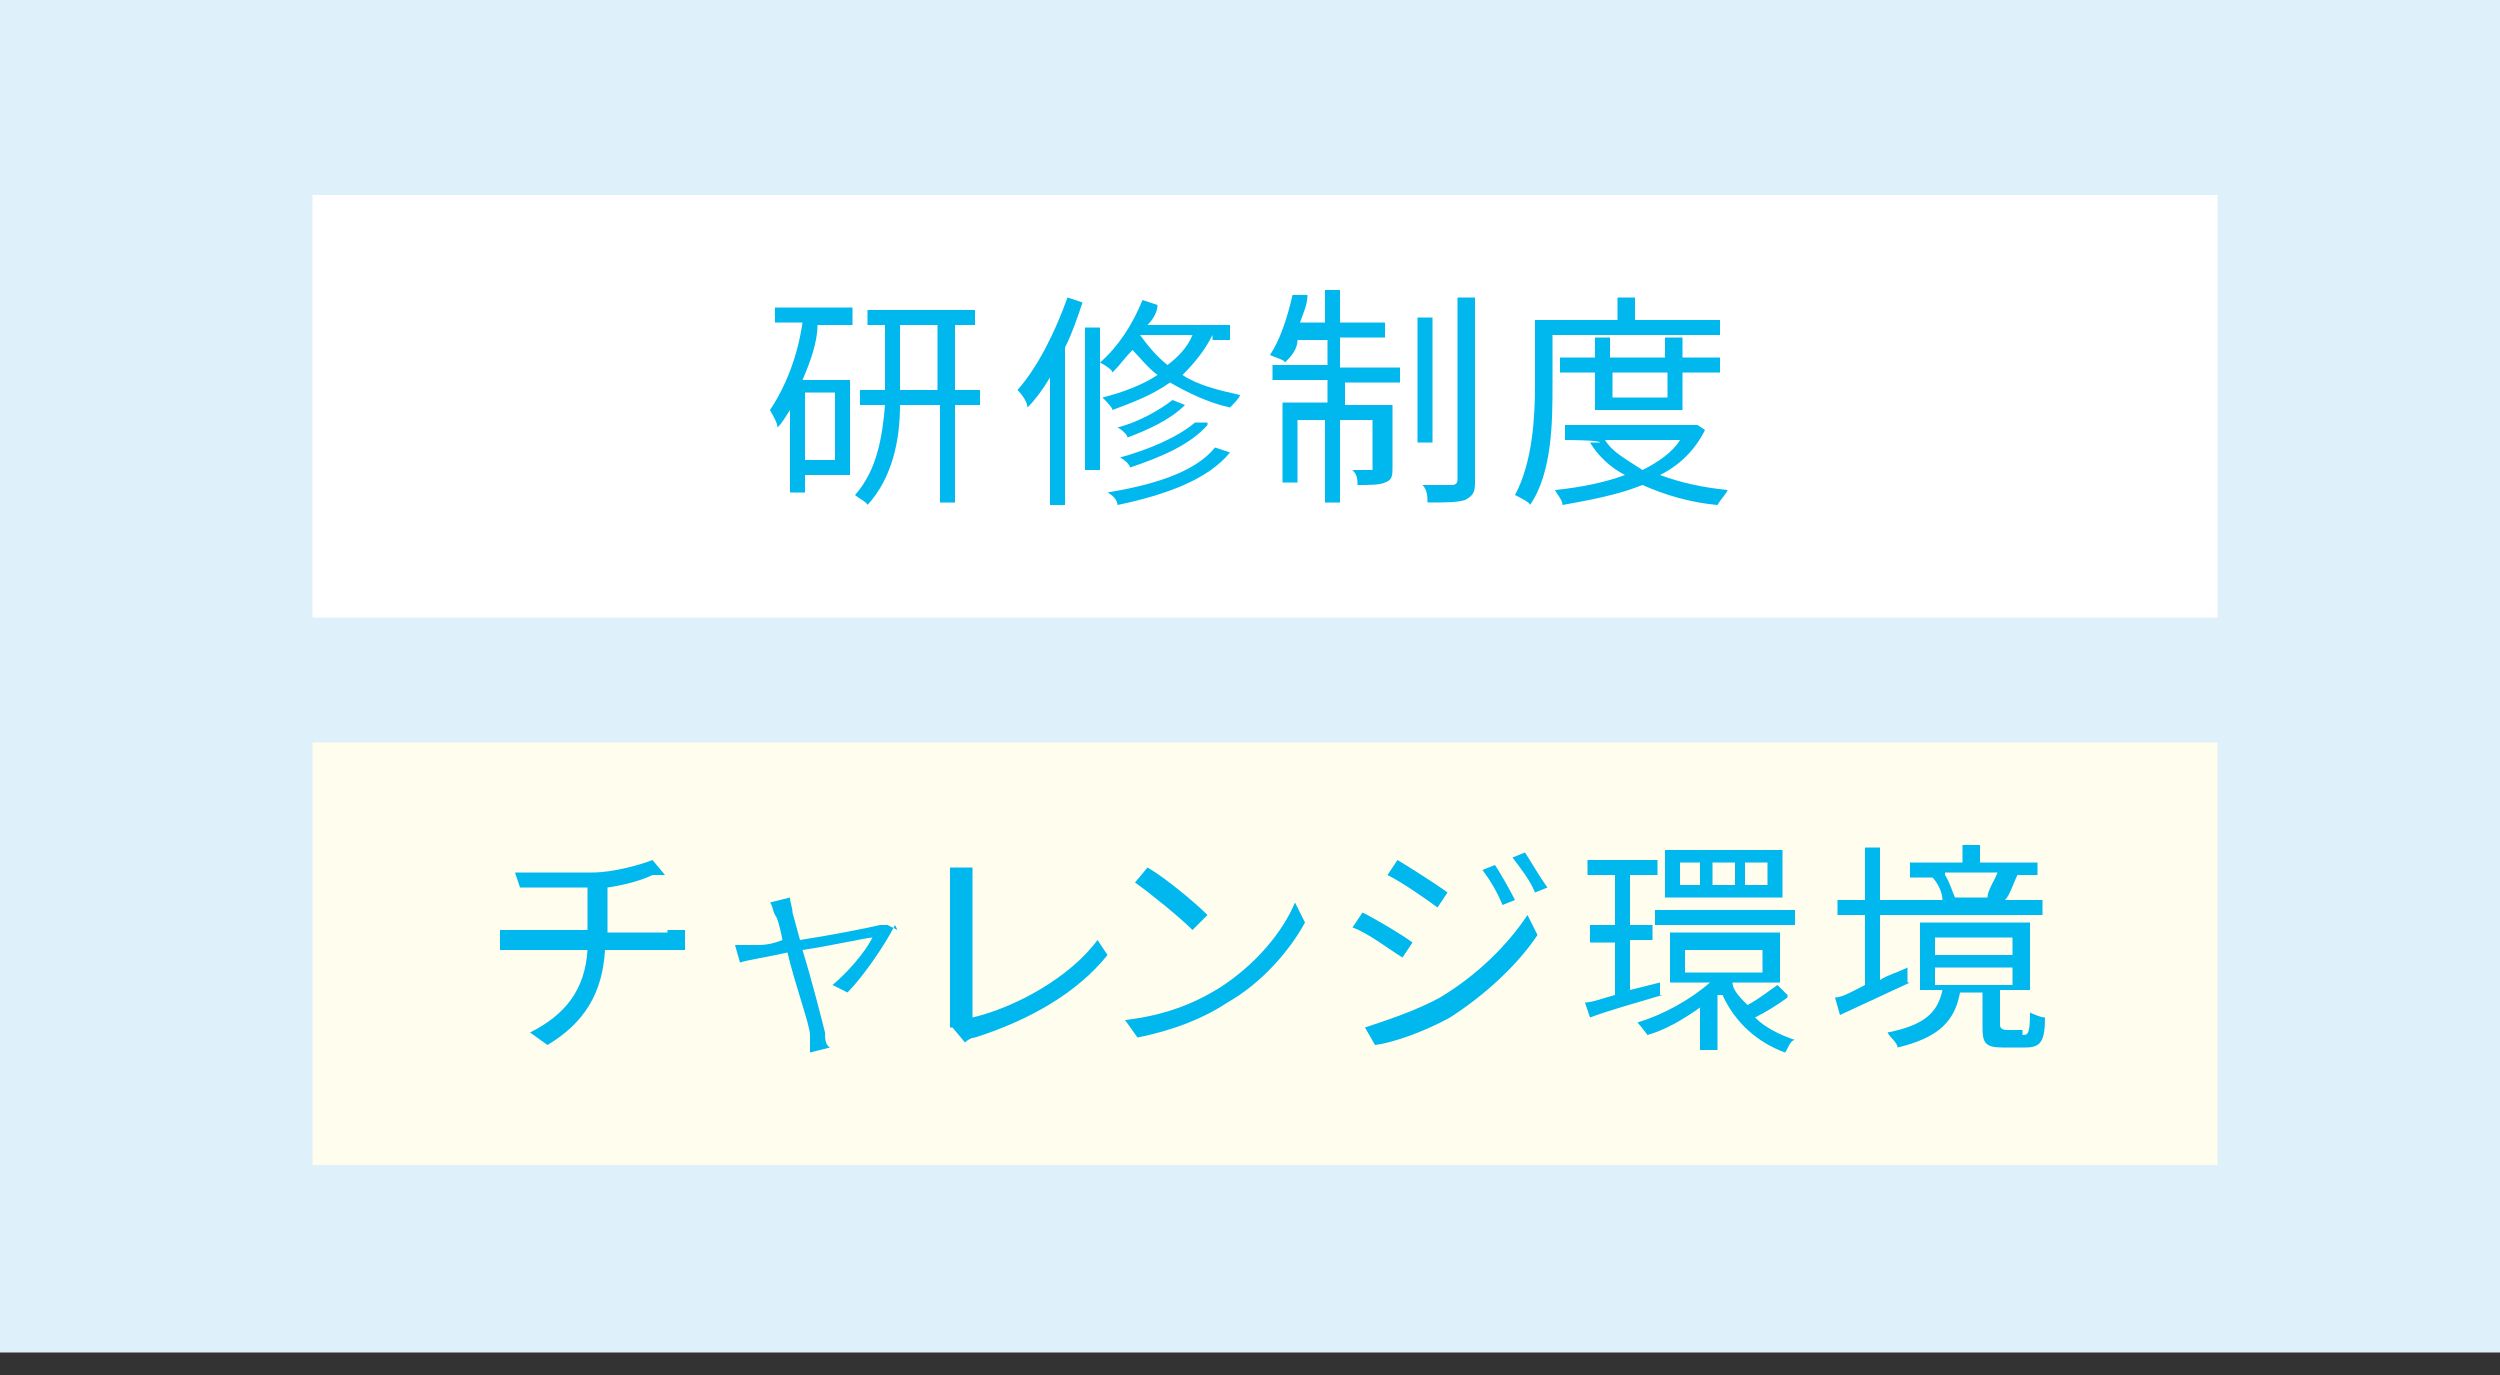 <?xml version="1.0" encoding="UTF-8"?>
<svg id="_レイヤー_1" data-name="レイヤー_1" xmlns="http://www.w3.org/2000/svg" width="100" height="55" version="1.1" viewBox="0 0 100 55">
  <rect x="0" y="0" width="100" height="55" fill="#333333" stroke="none"/>
  <!-- Generator: Adobe Illustrator 29.1.0, SVG Export Plug-In . SVG Version: 2.1.0 Build 142)  -->
  <defs>
    <style>
      .st0 {
        fill: #00b8ee;
      }

      .st1 {
        fill: #fffded;
      }

      .st2 {
        fill: #fff;
      }

      .st3 {
        fill: #def1fb;
      }
    </style>
  </defs>
  <rect class="st3" width="100" height="54.1"/>
  <rect class="st2" x="12.5" y="7.8" width="76.2" height="16.9"/>
  <g>
    <path class="st0" d="M30.9,12.3h3.2v.7h-1.4c0,.7-.3,1.5-.6,2.2h1.9v3.8h-1.8v.7h-.6v-3.3c-.2.3-.3.5-.5.7,0-.2-.2-.5-.3-.7.6-.9,1.1-2.1,1.3-3.5h-1.1v-.6h-.1ZM33.4,15.7h-1.2v2.7h1.2v-2.7ZM39.2,16.2h-1v3.9h-.6v-3.9h-1.6c0,1.4-.3,2.9-1.3,4,0-.1-.4-.3-.5-.4.9-1,1.1-2.4,1.2-3.6h-1v-.6h1v-2.6h-.7v-.6h4.3v.6h-.8v2.6h1v.6ZM37.5,15.6v-2.6h-1.5v2.6h1.5Z"/>
    <path class="st0" d="M43.3,12.1c-.2.6-.4,1.2-.7,1.8v6.3h-.6v-5.1c-.3.5-.6.9-.9,1.2,0-.2-.2-.5-.4-.7.8-.9,1.5-2.3,2-3.7l.6.2ZM48.5,13.4c-.3.6-.7,1.1-1.2,1.6.6.4,1.4.6,2.3.8,0,.1-.3.4-.4.5-.9-.2-1.7-.6-2.4-1-.7.5-1.5.8-2.3,1.1,0-.1-.3-.4-.4-.5.8-.2,1.6-.5,2.2-.9-.4-.3-.7-.7-1-1-.3.3-.5.6-.8.9,0-.1-.3-.3-.5-.4v4.3h-.6v-5.7h.6v1.4c.7-.6,1.3-1.5,1.7-2.5l.6.2c0,.3-.2.6-.4.8h3.3v.6h-.7v-.2ZM49.2,18.1c-.9,1.1-2.6,1.7-4.5,2.1,0-.2-.2-.4-.4-.5,1.8-.3,3.5-.8,4.3-1.8l.6.2ZM47.4,16.2c-.6.6-1.5,1-2.3,1.3,0-.1-.2-.3-.4-.4.8-.2,1.7-.7,2.2-1.1l.5.2ZM48.3,17c-.7.8-1.9,1.3-3.1,1.7,0-.1-.2-.3-.4-.4,1.1-.3,2.3-.8,3-1.4h.5ZM45.6,13.4c.3.4.6.8,1.1,1.2.4-.3.8-.7,1-1.2h-2.1Z"/>
    <path class="st0" d="M53.8,14.7h2.2v.6h-2.2v.9h1.9v2.5c0,.3,0,.5-.3.6-.2.1-.6.1-1.1.1,0-.2,0-.4-.2-.6h.8q0,0,0-.1v-1.9h-1.3v3.3h-.6v-3.3h-1.1v2.5h-.6v-3.2h1.8v-.9h-2.2v-.6h2.2v-1h-1.2c0,.4-.3.7-.5.9,0-.1-.4-.2-.6-.3.4-.6.7-1.5.9-2.4h.6c0,.4-.2.8-.3,1.1h1v-1.3h.6v1.3h1.8v.6h-1.8v1.2h0ZM57.3,17.7h-.6v-5h.6v5ZM59,11.9v7.3c0,.4,0,.6-.4.8-.3.1-.8.1-1.5.1,0-.2,0-.5-.2-.7h1.2c0,0,.2,0,.2-.2v-7.3s.7,0,.7,0Z"/>
    <path class="st0" d="M62.1,13.4v2c0,1.4,0,3.5-.9,4.8,0-.1-.4-.3-.6-.4.7-1.3.8-3.1.8-4.4v-2.6h3.3v-.9h.7v.9h3.4v.6s-6.7,0-6.7,0ZM68.2,17.2c-.4.8-1,1.4-1.8,1.8.8.3,1.7.5,2.7.6,0,.1-.3.4-.4.6-1.1-.1-2.1-.4-3-.8-1,.4-2.1.6-3.2.8,0-.2-.2-.4-.3-.6,1-.1,2-.3,2.8-.6-.6-.3-1.1-.8-1.4-1.3h.4c0-.1-1.4-.1-1.4-.1v-.6h5.3l.3.2ZM63.8,16.4v-1.5h-1.4v-.6h1.4v-.8h.6v.8h2.2v-.8h.7v.8h1.5v.6h-1.5v1.5h-3.5ZM64.2,17.6c.3.5.9.8,1.5,1.2.6-.3,1.2-.7,1.5-1.2h-3ZM64.5,14.9v1h2.2v-1h-2.2Z"/>
  </g>
  <rect class="st1" x="12.5" y="29.7" width="76.2" height="16.9"/>
  <g>
    <path class="st0" d="M26.7,37.2h.7v.8h-3.2c-.1,1.7-.8,2.9-2.3,3.8l-.7-.5c1.4-.7,2.2-1.7,2.3-3.3h-3.5v-.8h3.5v-1.7c-.9,0-2,0-2.7,0l-.2-.6c.7,0,2.1,0,3.1,0,.8,0,1.9-.3,2.4-.5l.5.6h-.5c-.4.2-1.1.4-1.8.5v1.8h2.4Z"/>
    <path class="st0" d="M35.8,37c-.4.8-1.3,2.1-1.9,2.7l-.6-.3c.6-.5,1.3-1.3,1.6-1.9-.2,0-1.5.3-2.8.5.4,1.3.8,2.9.9,3.3,0,.2,0,.5.2.6l-.8.2c0-.2,0-.4,0-.7,0-.4-.6-2-.9-3.3-.9.2-1.6.3-1.9.4l-.2-.7c.3,0,.5,0,.8,0s.6,0,1.1-.2c-.1-.5-.2-.9-.3-1-.1-.2-.1-.4-.2-.5l.8-.2c0,.2.1.4.1.6l.3,1.1c1.3-.2,2.8-.5,3.2-.6,0,0,.3,0,.3,0l.4.2Z"/>
    <path class="st0" d="M38,41.1c0,0,0-.3,0-.4v-5.2c0-.2,0-.6,0-.8h.9c0,.2,0,.6,0,.8v5.2c1.7-.4,3.9-1.6,5-3.1l.4.6c-1.2,1.5-3.1,2.6-5.3,3.3,0,0-.2,0-.4.2l-.5-.6Z"/>
    <path class="st0" d="M48.8,39.5c1.4-.9,2.5-2.2,3-3.4l.4.8c-.6,1.1-1.7,2.4-3.1,3.2-.9.6-2.1,1.1-3.6,1.4l-.5-.7c1.8-.2,3-.8,3.8-1.3ZM48.3,36.6l-.6.6c-.5-.5-1.6-1.4-2.3-1.9l.5-.6c.7.4,1.9,1.4,2.4,1.9Z"/>
    <path class="st0" d="M56.5,37.7l-.4.6c-.5-.3-1.4-1-2-1.2l.4-.6c.6.3,1.6.9,2,1.2ZM57.6,39.9c1.5-.9,2.7-2.1,3.5-3.3l.4.8c-.8,1.2-2.1,2.4-3.5,3.3-.9.5-2.2,1-3,1.1l-.4-.7c.9-.3,2.1-.7,3-1.2ZM57.9,35.7l-.4.6c-.4-.3-1.4-1-2-1.3l.4-.6c.5.3,1.6,1,2,1.3ZM60.6,36l-.5.2c-.2-.5-.5-1-.8-1.4l.5-.2c.2.3.6,1,.8,1.4ZM61.9,35.5l-.5.2c-.2-.5-.6-1-.9-1.4l.5-.2c.2.3.6,1,.9,1.4Z"/>
    <path class="st0" d="M66.5,39.8c-1,.3-2.1.6-2.9.9l-.2-.6c.3,0,.8-.2,1.2-.3v-2.1h-1v-.7h1v-2h-1.1v-.6h2.8v.6h-1.1v2h.9v.6h-.9v2l1.2-.3v.5ZM71.5,39.9c-.4.3-.9.6-1.3.8.4.4,1,.7,1.6.9-.2,0-.3.4-.4.5-1.1-.4-2-1.2-2.5-2.3,0,0,0,0-.2,0v2.2h-.7v-1.7c-.7.5-1.4.9-2.1,1.1,0,0-.3-.4-.4-.5,1-.3,2.1-.9,2.9-1.6h-1.6v-2h4.4v2h-1.9c0,.3.3.6.6.9.4-.2.9-.6,1.2-.8l.4.4ZM71.8,36.4v.6h-5.6v-.6h5.6ZM71.3,35.9h-4.7v-1.9h4.7v1.9ZM68,34.5h-.8v.9h.8v-.9ZM67.4,38.9h3.1v-.9h-3.1v.9ZM69.4,34.5h-.9v.9h.9v-.9ZM70.7,34.5h-.9v.9h.9v-.9Z"/>
    <path class="st0" d="M76.4,39.3l-2.8,1.3-.2-.7c.3,0,.8-.3,1.2-.5v-2.8h-1.1v-.6h1.1v-2.1h.6v2.1h1c0,0,1.5,0,1.5,0,0-.3-.2-.7-.4-.9h.4c0,0-1.3,0-1.3,0v-.6h2.1v-.7h.7v.7h2.3v.5h-1.3.5c-.2.4-.3.8-.5,1h1.5v.6h-6.5v2.6c.3-.2.7-.3,1.1-.5v.6ZM80.9,41.4c.2,0,.3,0,.3-.9,0,0,.4.2.6.2,0,1-.2,1.2-.8,1.2h-.9c-.7,0-.8-.2-.8-.8v-1.4h-.9c-.2,1.1-.8,1.8-2.5,2.2,0-.2-.3-.4-.4-.6,1.5-.3,2-.8,2.2-1.7h-.9v-2.7h4.4v2.7h-1.2v1.4q0,.2.3.2h.6v.2ZM77.4,38.2h3.1v-.7h-3.1v.7ZM77.4,39.4h3.1v-.7h-3.1v.7ZM77.8,35c.2.3.3.7.4.9h-.4c0,0,1.9,0,1.9,0h-.2c0-.3.3-.7.4-1h-2.1Z"/>
  </g>
</svg>